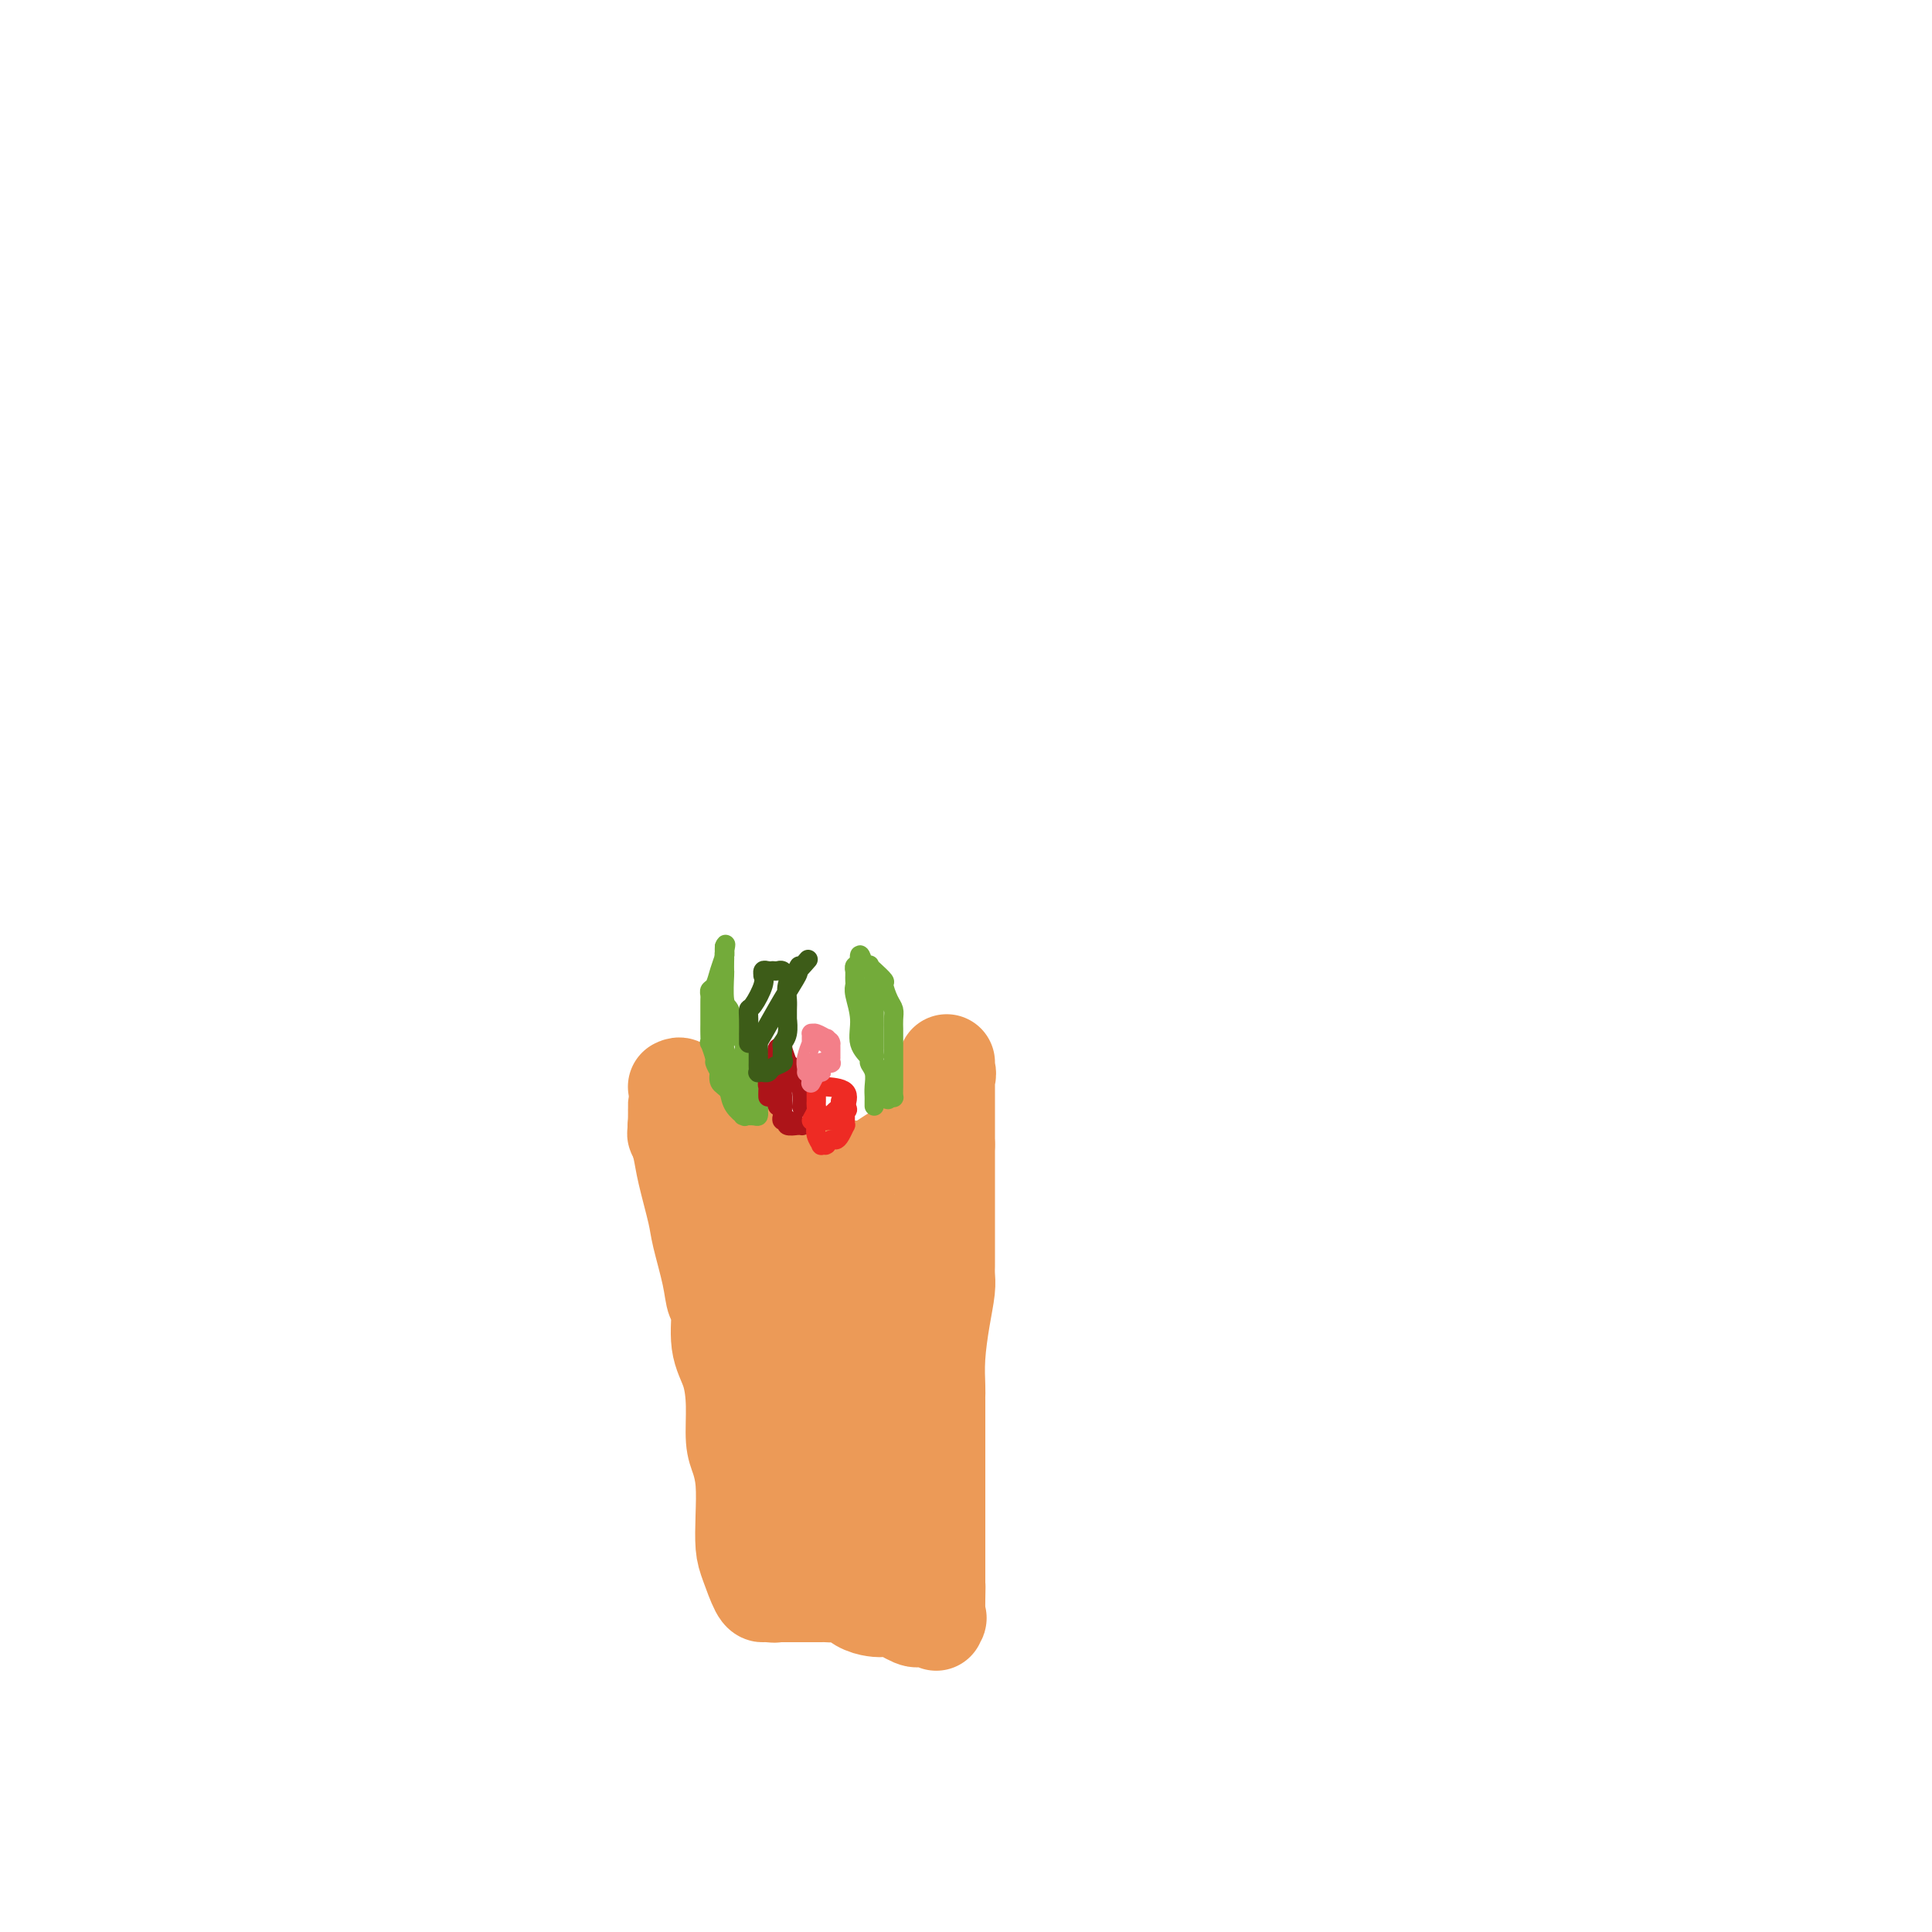 <svg viewBox='0 0 400 400' version='1.1' xmlns='http://www.w3.org/2000/svg' xmlns:xlink='http://www.w3.org/1999/xlink'><g fill='none' stroke='#EC9A57' stroke-width='20' stroke-linecap='round' stroke-linejoin='round'><path d='M140,225c0.362,-0.181 0.724,-0.361 1,0c0.276,0.361 0.465,1.264 1,2c0.535,0.736 1.414,1.306 2,2c0.586,0.694 0.877,1.512 1,2c0.123,0.488 0.078,0.646 0,1c-0.078,0.354 -0.190,0.903 0,1c0.190,0.097 0.683,-0.257 1,0c0.317,0.257 0.458,1.125 1,2c0.542,0.875 1.486,1.758 2,2c0.514,0.242 0.598,-0.157 1,0c0.402,0.157 1.124,0.869 2,1c0.876,0.131 1.908,-0.319 3,0c1.092,0.319 2.246,1.406 3,2c0.754,0.594 1.108,0.695 2,1c0.892,0.305 2.321,0.814 3,1c0.679,0.186 0.607,0.050 1,0c0.393,-0.050 1.250,-0.013 2,0c0.750,0.013 1.394,0.004 2,0c0.606,-0.004 1.173,-0.001 2,0c0.827,0.001 1.913,0.001 3,0'/><path d='M173,242c4.417,0.773 3.460,0.207 3,0c-0.460,-0.207 -0.422,-0.053 0,0c0.422,0.053 1.227,0.005 2,0c0.773,-0.005 1.513,0.033 2,0c0.487,-0.033 0.722,-0.137 2,-1c1.278,-0.863 3.600,-2.484 5,-3c1.400,-0.516 1.878,0.072 2,0c0.122,-0.072 -0.112,-0.803 0,-1c0.112,-0.197 0.569,0.139 1,0c0.431,-0.139 0.838,-0.754 1,-1c0.162,-0.246 0.081,-0.123 0,0'/><path d='M191,236c0.000,0.000 0.100,0.100 0.1,0.1'/><path d='M191,236c0.000,0.000 0.100,0.100 0.1,0.1'/><path d='M191,236c0.000,0.000 0.100,0.100 0.1,0.1'/><path d='M191,236c0.180,-1.211 0.360,-2.422 1,-3c0.640,-0.578 1.741,-0.523 2,-2c0.259,-1.477 -0.323,-4.487 0,-6c0.323,-1.513 1.551,-1.530 2,-2c0.449,-0.470 0.120,-1.394 0,-2c-0.120,-0.606 -0.032,-0.894 0,-1c0.032,-0.106 0.009,-0.031 0,0c-0.009,0.031 -0.002,0.016 0,0c0.002,-0.016 0.001,-0.035 0,0c-0.001,0.035 -0.000,0.123 0,1c0.000,0.877 0.000,2.544 0,4c-0.000,1.456 -0.000,2.700 0,4c0.000,1.300 0.000,2.657 0,4c-0.000,1.343 -0.000,2.671 0,4'/><path d='M196,237c0.000,3.465 0.000,3.629 0,4c-0.000,0.371 -0.000,0.950 0,1c0.000,0.050 0.000,-0.429 0,1c-0.000,1.429 -0.000,4.767 0,7c0.000,2.233 0.001,3.362 0,5c-0.001,1.638 -0.003,3.786 0,5c0.003,1.214 0.011,1.495 0,2c-0.011,0.505 -0.041,1.235 0,2c0.041,0.765 0.155,1.567 0,3c-0.155,1.433 -0.577,3.497 -1,6c-0.423,2.503 -0.845,5.444 -1,8c-0.155,2.556 -0.041,4.727 0,6c0.041,1.273 0.011,1.647 0,2c-0.011,0.353 -0.003,0.686 0,1c0.003,0.314 0.001,0.609 0,1c-0.001,0.391 -0.000,0.877 0,2c0.000,1.123 0.000,2.884 0,4c-0.000,1.116 -0.000,1.588 0,2c0.000,0.412 0.000,0.766 0,1c-0.000,0.234 -0.000,0.350 0,1c0.000,0.650 0.000,1.834 0,3c-0.000,1.166 -0.000,2.314 0,3c0.000,0.686 0.000,0.912 0,2c-0.000,1.088 -0.000,3.039 0,4c0.000,0.961 0.000,0.930 0,1c-0.000,0.070 -0.000,0.239 0,1c0.000,0.761 0.000,2.113 0,3c-0.000,0.887 -0.000,1.310 0,2c0.000,0.690 0.000,1.647 0,3c-0.000,1.353 -0.000,3.101 0,4c0.000,0.899 0.000,0.950 0,1'/><path d='M194,328c-0.309,14.499 -0.083,5.248 0,2c0.083,-3.248 0.021,-0.492 0,1c-0.021,1.492 -0.003,1.720 0,2c0.003,0.280 -0.009,0.610 0,1c0.009,0.390 0.041,0.838 0,1c-0.041,0.162 -0.154,0.036 0,0c0.154,-0.036 0.575,0.018 0,0c-0.575,-0.018 -2.145,-0.110 -3,0c-0.855,0.110 -0.994,0.420 -2,0c-1.006,-0.420 -2.878,-1.570 -4,-2c-1.122,-0.430 -1.494,-0.140 -2,0c-0.506,0.140 -1.148,0.128 -2,0c-0.852,-0.128 -1.916,-0.374 -3,-1c-1.084,-0.626 -2.188,-1.632 -3,-2c-0.812,-0.368 -1.330,-0.099 -2,0c-0.670,0.099 -1.490,0.026 -2,0c-0.510,-0.026 -0.709,-0.007 -1,0c-0.291,0.007 -0.672,0.002 -1,0c-0.328,-0.002 -0.603,-0.001 -1,0c-0.397,0.001 -0.918,0.000 -1,0c-0.082,-0.000 0.274,-0.000 0,0c-0.274,0.000 -1.176,0.000 -2,0c-0.824,-0.000 -1.568,-0.000 -2,0c-0.432,0.000 -0.552,0.000 -1,0c-0.448,-0.000 -1.224,-0.000 -2,0'/><path d='M160,330c-4.752,-0.773 -1.132,-0.207 0,0c1.132,0.207 -0.225,0.053 -1,0c-0.775,-0.053 -0.968,-0.007 -1,0c-0.032,0.007 0.096,-0.025 0,0c-0.096,0.025 -0.417,0.108 -1,-1c-0.583,-1.108 -1.427,-3.406 -2,-5c-0.573,-1.594 -0.875,-2.486 -1,-4c-0.125,-1.514 -0.071,-3.652 0,-6c0.071,-2.348 0.161,-4.907 0,-7c-0.161,-2.093 -0.573,-3.722 -1,-5c-0.427,-1.278 -0.870,-2.206 -1,-4c-0.130,-1.794 0.053,-4.453 0,-7c-0.053,-2.547 -0.342,-4.981 -1,-7c-0.658,-2.019 -1.686,-3.622 -2,-6c-0.314,-2.378 0.086,-5.531 0,-7c-0.086,-1.469 -0.657,-1.253 -1,-2c-0.343,-0.747 -0.459,-2.456 -1,-5c-0.541,-2.544 -1.508,-5.921 -2,-8c-0.492,-2.079 -0.510,-2.858 -1,-5c-0.490,-2.142 -1.452,-5.646 -2,-8c-0.548,-2.354 -0.683,-3.556 -1,-5c-0.317,-1.444 -0.817,-3.129 -1,-4c-0.183,-0.871 -0.049,-0.927 0,-2c0.049,-1.073 0.014,-3.164 0,-3c-0.014,0.164 -0.007,2.582 0,5'/><path d='M140,234c-0.089,0.856 -0.311,0.497 0,1c0.311,0.503 1.154,1.867 2,3c0.846,1.133 1.694,2.036 2,5c0.306,2.964 0.068,7.988 1,12c0.932,4.012 3.033,7.012 4,10c0.967,2.988 0.801,5.964 1,8c0.199,2.036 0.762,3.133 1,4c0.238,0.867 0.152,1.503 0,2c-0.152,0.497 -0.370,0.854 0,2c0.370,1.146 1.329,3.081 2,5c0.671,1.919 1.055,3.822 2,6c0.945,2.178 2.453,4.630 3,7c0.547,2.370 0.134,4.658 0,6c-0.134,1.342 0.010,1.739 0,2c-0.010,0.261 -0.174,0.386 0,1c0.174,0.614 0.688,1.719 1,2c0.312,0.281 0.423,-0.260 1,0c0.577,0.260 1.619,1.323 2,2c0.381,0.677 0.101,0.970 0,1c-0.101,0.030 -0.023,-0.202 0,0c0.023,0.202 -0.008,0.838 0,1c0.008,0.162 0.056,-0.150 0,0c-0.056,0.150 -0.217,0.761 0,1c0.217,0.239 0.811,0.105 1,0c0.189,-0.105 -0.026,-0.182 0,0c0.026,0.182 0.293,0.623 1,0c0.707,-0.623 1.853,-2.312 3,-4'/><path d='M167,311c0.991,-1.931 0.968,-4.757 1,-7c0.032,-2.243 0.118,-3.903 0,-6c-0.118,-2.097 -0.440,-4.631 -1,-7c-0.560,-2.369 -1.358,-4.574 -2,-6c-0.642,-1.426 -1.128,-2.073 -2,-5c-0.872,-2.927 -2.128,-8.135 -3,-11c-0.872,-2.865 -1.358,-3.387 -2,-5c-0.642,-1.613 -1.440,-4.316 -2,-6c-0.560,-1.684 -0.882,-2.348 -1,-3c-0.118,-0.652 -0.031,-1.293 0,-2c0.031,-0.707 0.007,-1.481 0,-2c-0.007,-0.519 0.002,-0.782 0,-1c-0.002,-0.218 -0.015,-0.392 0,-1c0.015,-0.608 0.059,-1.651 0,-2c-0.059,-0.349 -0.221,-0.005 0,0c0.221,0.005 0.825,-0.330 2,-1c1.175,-0.670 2.921,-1.676 4,-2c1.079,-0.324 1.492,0.033 2,0c0.508,-0.033 1.110,-0.456 2,0c0.890,0.456 2.067,1.791 3,3c0.933,1.209 1.623,2.293 2,3c0.377,0.707 0.441,1.038 1,2c0.559,0.962 1.614,2.557 2,4c0.386,1.443 0.103,2.736 0,4c-0.103,1.264 -0.028,2.498 0,4c0.028,1.502 0.007,3.271 0,5c-0.007,1.729 0.001,3.419 0,4c-0.001,0.581 -0.011,0.053 0,2c0.011,1.947 0.041,6.370 0,9c-0.041,2.630 -0.155,3.466 0,5c0.155,1.534 0.577,3.767 1,6'/><path d='M174,295c0.608,8.186 1.626,9.152 2,10c0.374,0.848 0.102,1.577 0,2c-0.102,0.423 -0.034,0.541 0,1c0.034,0.459 0.033,1.260 0,2c-0.033,0.740 -0.100,1.417 0,2c0.100,0.583 0.365,1.070 1,3c0.635,1.930 1.638,5.303 2,7c0.362,1.697 0.082,1.719 0,2c-0.082,0.281 0.032,0.819 0,1c-0.032,0.181 -0.211,0.003 0,0c0.211,-0.003 0.813,0.170 1,0c0.187,-0.170 -0.041,-0.684 0,-1c0.041,-0.316 0.351,-0.436 1,-2c0.649,-1.564 1.638,-4.573 2,-7c0.362,-2.427 0.098,-4.272 0,-6c-0.098,-1.728 -0.028,-3.339 0,-4c0.028,-0.661 0.015,-0.372 0,-1c-0.015,-0.628 -0.032,-2.172 0,-4c0.032,-1.828 0.114,-3.942 0,-6c-0.114,-2.058 -0.423,-4.062 0,-6c0.423,-1.938 1.577,-3.809 2,-6c0.423,-2.191 0.113,-4.702 0,-6c-0.113,-1.298 -0.030,-1.384 0,-2c0.030,-0.616 0.008,-1.762 0,-3c-0.008,-1.238 -0.002,-2.566 0,-4c0.002,-1.434 0.001,-2.972 0,-4c-0.001,-1.028 -0.000,-1.546 0,-2c0.000,-0.454 0.000,-0.844 0,-1c-0.000,-0.156 -0.000,-0.078 0,0'/></g>
<g fill='none' stroke='#73AB3A' stroke-width='4' stroke-linecap='round' stroke-linejoin='round'><path d='M149,222c-0.453,-0.827 -0.906,-1.654 -1,-2c-0.094,-0.346 0.171,-0.212 0,-1c-0.171,-0.788 -0.778,-2.499 -1,-3c-0.222,-0.501 -0.060,0.206 0,0c0.060,-0.206 0.016,-1.326 0,-2c-0.016,-0.674 -0.005,-0.902 0,-2c0.005,-1.098 0.004,-3.066 0,-4c-0.004,-0.934 -0.013,-0.833 0,-1c0.013,-0.167 0.046,-0.602 0,-1c-0.046,-0.398 -0.170,-0.761 0,-1c0.170,-0.239 0.634,-0.355 1,-1c0.366,-0.645 0.634,-1.819 1,-3c0.366,-1.181 0.830,-2.368 1,-3c0.170,-0.632 0.046,-0.709 0,-1c-0.046,-0.291 -0.013,-0.798 0,-1c0.013,-0.202 0.007,-0.101 0,0'/><path d='M150,196c0.464,-1.219 0.125,0.233 0,1c-0.125,0.767 -0.034,0.850 0,1c0.034,0.150 0.013,0.368 0,1c-0.013,0.632 -0.016,1.680 0,2c0.016,0.320 0.050,-0.087 0,1c-0.050,1.087 -0.186,3.667 0,5c0.186,1.333 0.694,1.418 1,2c0.306,0.582 0.412,1.660 1,3c0.588,1.340 1.659,2.944 2,4c0.341,1.056 -0.048,1.566 0,2c0.048,0.434 0.535,0.791 1,2c0.465,1.209 0.909,3.270 1,4c0.091,0.730 -0.172,0.128 0,1c0.172,0.872 0.779,3.218 1,4c0.221,0.782 0.058,-0.001 0,0c-0.058,0.001 -0.009,0.785 0,1c0.009,0.215 -0.023,-0.139 0,0c0.023,0.139 0.099,0.771 0,1c-0.099,0.229 -0.373,0.056 -1,0c-0.627,-0.056 -1.607,0.004 -2,0c-0.393,-0.004 -0.198,-0.073 0,0c0.198,0.073 0.399,0.289 0,0c-0.399,-0.289 -1.400,-1.083 -2,-2c-0.600,-0.917 -0.800,-1.959 -1,-3'/><path d='M151,226c-0.917,-1.102 -1.710,-1.356 -2,-2c-0.290,-0.644 -0.078,-1.677 0,-2c0.078,-0.323 0.021,0.065 0,0c-0.021,-0.065 -0.006,-0.582 0,-1c0.006,-0.418 0.001,-0.738 0,-1c-0.001,-0.262 -0.000,-0.468 0,-1c0.000,-0.532 0.000,-1.392 0,-2c-0.000,-0.608 -0.000,-0.963 0,-1c0.000,-0.037 0.000,0.246 0,0c-0.000,-0.246 -0.000,-1.021 0,-2c0.000,-0.979 0.000,-2.164 0,-3c-0.000,-0.836 -0.000,-1.325 0,-2c0.000,-0.675 0.000,-1.537 0,-2c-0.000,-0.463 -0.000,-0.528 0,-1c0.000,-0.472 0.000,-1.352 0,-2c-0.000,-0.648 -0.000,-1.066 0,-1c0.000,0.066 0.000,0.616 0,1c-0.000,0.384 -0.000,0.603 0,1c0.000,0.397 0.000,0.970 0,2c-0.000,1.030 -0.000,2.515 0,4'/><path d='M149,211c-0.005,1.046 -0.016,0.162 0,0c0.016,-0.162 0.061,0.399 0,1c-0.061,0.601 -0.226,1.241 0,2c0.226,0.759 0.844,1.637 1,2c0.156,0.363 -0.151,0.211 0,1c0.151,0.789 0.759,2.519 1,3c0.241,0.481 0.117,-0.289 0,0c-0.117,0.289 -0.225,1.636 0,2c0.225,0.364 0.782,-0.254 1,0c0.218,0.254 0.097,1.381 0,2c-0.097,0.619 -0.170,0.730 0,1c0.170,0.270 0.581,0.698 1,1c0.419,0.302 0.844,0.479 1,1c0.156,0.521 0.042,1.387 0,2c-0.042,0.613 -0.011,0.974 0,0c0.011,-0.974 0.003,-3.282 0,-4c-0.003,-0.718 -0.001,0.153 0,0c0.001,-0.153 0.000,-1.329 0,-2c-0.000,-0.671 -0.000,-0.835 0,-1'/><path d='M154,222c0.000,-0.833 0.000,-0.417 0,0'/></g>
<g fill='none' stroke='#AD1419' stroke-width='4' stroke-linecap='round' stroke-linejoin='round'><path d='M159,227c0.002,0.088 0.005,0.176 0,0c-0.005,-0.176 -0.016,-0.615 0,-1c0.016,-0.385 0.061,-0.716 0,-1c-0.061,-0.284 -0.226,-0.523 0,-1c0.226,-0.477 0.844,-1.193 1,-2c0.156,-0.807 -0.150,-1.704 0,-2c0.150,-0.296 0.758,0.010 1,0c0.242,-0.010 0.120,-0.334 0,-1c-0.120,-0.666 -0.238,-1.673 0,-2c0.238,-0.327 0.833,0.027 1,0c0.167,-0.027 -0.095,-0.436 0,0c0.095,0.436 0.548,1.718 1,3'/><path d='M163,220c0.702,0.724 1.456,1.033 2,2c0.544,0.967 0.878,2.591 1,4c0.122,1.409 0.032,2.602 0,3c-0.032,0.398 -0.008,0.002 0,0c0.008,-0.002 -0.002,0.392 0,1c0.002,0.608 0.017,1.431 0,2c-0.017,0.569 -0.065,0.886 0,1c0.065,0.114 0.243,0.027 0,0c-0.243,-0.027 -0.906,0.008 -1,0c-0.094,-0.008 0.381,-0.058 0,0c-0.381,0.058 -1.619,0.223 -2,0c-0.381,-0.223 0.094,-0.834 0,-1c-0.094,-0.166 -0.757,0.115 -1,0c-0.243,-0.115 -0.065,-0.625 0,-1c0.065,-0.375 0.017,-0.616 0,-1c-0.017,-0.384 -0.005,-0.911 0,-1c0.005,-0.089 0.001,0.260 0,0c-0.001,-0.260 -0.001,-1.130 0,-2'/><path d='M162,227c-0.154,-1.090 -0.040,-0.815 0,-1c0.040,-0.185 0.007,-0.830 0,-1c-0.007,-0.170 0.012,0.136 0,0c-0.012,-0.136 -0.056,-0.713 0,-1c0.056,-0.287 0.211,-0.283 0,0c-0.211,0.283 -0.789,0.846 -1,1c-0.211,0.154 -0.057,-0.100 0,0c0.057,0.100 0.015,0.552 0,1c-0.015,0.448 -0.004,0.890 0,1c0.004,0.110 0.001,-0.111 0,0c-0.001,0.111 -0.001,0.556 0,1'/><path d='M161,228c-0.156,0.844 -0.044,0.956 0,1c0.044,0.044 0.022,0.022 0,0'/></g>
<g fill='none' stroke='#EE2B24' stroke-width='4' stroke-linecap='round' stroke-linejoin='round'><path d='M168,232c0.423,-0.759 0.845,-1.517 1,-2c0.155,-0.483 0.042,-0.690 0,-1c-0.042,-0.310 -0.012,-0.724 0,-1c0.012,-0.276 0.007,-0.414 0,-1c-0.007,-0.586 -0.017,-1.621 0,-2c0.017,-0.379 0.061,-0.102 0,0c-0.061,0.102 -0.225,0.027 0,0c0.225,-0.027 0.841,-0.008 1,0c0.159,0.008 -0.138,0.003 0,0c0.138,-0.003 0.713,-0.004 1,0c0.287,0.004 0.287,0.012 0,0c-0.287,-0.012 -0.860,-0.044 0,0c0.860,0.044 3.155,0.166 4,1c0.845,0.834 0.242,2.381 0,3c-0.242,0.619 -0.121,0.309 0,0'/><path d='M175,229c0.928,0.859 0.248,1.005 0,1c-0.248,-0.005 -0.066,-0.161 0,0c0.066,0.161 0.015,0.638 0,1c-0.015,0.362 0.007,0.609 0,1c-0.007,0.391 -0.043,0.927 0,1c0.043,0.073 0.166,-0.316 0,0c-0.166,0.316 -0.619,1.339 -1,2c-0.381,0.661 -0.689,0.962 -1,1c-0.311,0.038 -0.623,-0.186 -1,0c-0.377,0.186 -0.818,0.783 -1,1c-0.182,0.217 -0.105,0.053 0,0c0.105,-0.053 0.238,0.006 0,0c-0.238,-0.006 -0.849,-0.078 -1,0c-0.151,0.078 0.156,0.304 0,0c-0.156,-0.304 -0.775,-1.139 -1,-2c-0.225,-0.861 -0.056,-1.747 0,-2c0.056,-0.253 -0.000,0.128 0,0c0.000,-0.128 0.056,-0.766 0,-1c-0.056,-0.234 -0.225,-0.063 0,0c0.225,0.063 0.845,0.017 1,0c0.155,-0.017 -0.154,-0.004 0,0c0.154,0.004 0.772,0.001 1,0c0.228,-0.001 0.065,-0.000 0,0c-0.065,0.000 -0.033,0.000 0,0'/><path d='M171,232c0.259,-0.741 0.906,-0.094 1,0c0.094,0.094 -0.367,-0.367 0,-1c0.367,-0.633 1.560,-1.440 2,-2c0.440,-0.560 0.126,-0.874 0,-1c-0.126,-0.126 -0.063,-0.063 0,0'/></g>
<g fill='none' stroke='#F37F89' stroke-width='4' stroke-linecap='round' stroke-linejoin='round'><path d='M167,222c0.030,-0.287 0.061,-0.574 0,-1c-0.061,-0.426 -0.212,-0.993 0,-2c0.212,-1.007 0.789,-2.456 1,-3c0.211,-0.544 0.056,-0.184 0,0c-0.056,0.184 -0.013,0.192 0,0c0.013,-0.192 -0.003,-0.583 0,-1c0.003,-0.417 0.025,-0.859 0,-1c-0.025,-0.141 -0.098,0.018 0,0c0.098,-0.018 0.366,-0.215 1,0c0.634,0.215 1.634,0.841 2,1c0.366,0.159 0.099,-0.150 0,0c-0.099,0.150 -0.028,0.757 0,1c0.028,0.243 0.014,0.121 0,0'/><path d='M171,216c0.845,-0.915 0.959,-0.203 1,0c0.041,0.203 0.011,-0.104 0,0c-0.011,0.104 -0.003,0.620 0,1c0.003,0.380 0.002,0.624 0,1c-0.002,0.376 -0.004,0.885 0,1c0.004,0.115 0.015,-0.166 0,0c-0.015,0.166 -0.056,0.777 0,1c0.056,0.223 0.207,0.059 0,0c-0.207,-0.059 -0.774,-0.013 -1,0c-0.226,0.013 -0.112,-0.007 0,0c0.112,0.007 0.223,0.040 0,0c-0.223,-0.040 -0.778,-0.154 -1,0c-0.222,0.154 -0.111,0.577 0,1'/><path d='M170,221c-0.090,0.991 0.186,0.970 0,1c-0.186,0.030 -0.834,0.113 -1,0c-0.166,-0.113 0.151,-0.422 0,0c-0.151,0.422 -0.772,1.575 -1,2c-0.228,0.425 -0.065,0.121 0,0c0.065,-0.121 0.033,-0.061 0,0'/></g>
<g fill='none' stroke='#73AB3A' stroke-width='4' stroke-linecap='round' stroke-linejoin='round'><path d='M181,229c-0.003,-0.350 -0.005,-0.700 0,-1c0.005,-0.300 0.018,-0.552 0,-1c-0.018,-0.448 -0.065,-1.094 0,-2c0.065,-0.906 0.243,-2.071 0,-3c-0.243,-0.929 -0.906,-1.621 -1,-2c-0.094,-0.379 0.381,-0.444 0,-1c-0.381,-0.556 -1.619,-1.602 -2,-3c-0.381,-1.398 0.094,-3.149 0,-5c-0.094,-1.851 -0.757,-3.801 -1,-5c-0.243,-1.199 -0.065,-1.646 0,-2c0.065,-0.354 0.018,-0.616 0,-1c-0.018,-0.384 -0.006,-0.891 0,-1c0.006,-0.109 0.005,0.181 0,0c-0.005,-0.181 -0.015,-0.833 0,-1c0.015,-0.167 0.056,0.151 0,0c-0.056,-0.151 -0.207,-0.771 0,-1c0.207,-0.229 0.774,-0.065 1,0c0.226,0.065 0.113,0.033 0,0'/><path d='M178,200c-0.300,-4.488 0.449,-1.210 1,0c0.551,1.210 0.903,0.350 1,0c0.097,-0.350 -0.062,-0.189 0,0c0.062,0.189 0.346,0.407 1,1c0.654,0.593 1.678,1.562 2,2c0.322,0.438 -0.057,0.345 0,1c0.057,0.655 0.551,2.058 1,3c0.449,0.942 0.852,1.423 1,2c0.148,0.577 0.040,1.250 0,2c-0.040,0.750 -0.011,1.576 0,2c0.011,0.424 0.003,0.446 0,1c-0.003,0.554 -0.001,1.641 0,2c0.001,0.359 0.000,-0.010 0,0c-0.000,0.010 -0.000,0.399 0,1c0.000,0.601 -0.000,1.413 0,2c0.000,0.587 0.000,0.950 0,1c-0.000,0.050 -0.000,-0.214 0,0c0.000,0.214 0.001,0.905 0,2c-0.001,1.095 -0.003,2.595 0,3c0.003,0.405 0.011,-0.283 0,0c-0.011,0.283 -0.041,1.538 0,2c0.041,0.462 0.155,0.132 0,0c-0.155,-0.132 -0.577,-0.066 -1,0'/><path d='M184,227c-0.260,2.025 -0.409,-0.911 -1,-3c-0.591,-2.089 -1.622,-3.330 -2,-4c-0.378,-0.670 -0.101,-0.770 0,-1c0.101,-0.230 0.027,-0.590 0,-1c-0.027,-0.410 -0.007,-0.869 0,-1c0.007,-0.131 0.002,0.067 0,0c-0.002,-0.067 -0.001,-0.401 0,-1c0.001,-0.599 0.000,-1.465 0,-2c-0.000,-0.535 -0.000,-0.739 0,-1c0.000,-0.261 0.000,-0.580 0,-1c-0.000,-0.420 -0.000,-0.940 0,-1c0.000,-0.060 0.000,0.339 0,0c-0.000,-0.339 -0.000,-1.415 0,-2c0.000,-0.585 0.001,-0.679 0,-1c-0.001,-0.321 -0.003,-0.871 0,-1c0.003,-0.129 0.011,0.161 0,0c-0.011,-0.161 -0.041,-0.774 0,-1c0.041,-0.226 0.155,-0.065 0,0c-0.155,0.065 -0.577,0.032 -1,0'/><path d='M180,206c-0.619,-3.250 -0.167,-0.875 0,0c0.167,0.875 0.048,0.250 0,0c-0.048,-0.250 -0.024,-0.125 0,0'/></g>
<g fill='none' stroke='#3D5C18' stroke-width='4' stroke-linecap='round' stroke-linejoin='round'><path d='M155,216c-0.000,-0.289 -0.001,-0.579 0,-1c0.001,-0.421 0.002,-0.975 0,-1c-0.002,-0.025 -0.007,0.478 0,0c0.007,-0.478 0.026,-1.936 0,-3c-0.026,-1.064 -0.098,-1.734 0,-2c0.098,-0.266 0.365,-0.128 1,-1c0.635,-0.872 1.637,-2.756 2,-4c0.363,-1.244 0.087,-1.850 0,-2c-0.087,-0.150 0.014,0.156 0,0c-0.014,-0.156 -0.144,-0.774 0,-1c0.144,-0.226 0.563,-0.062 1,0c0.437,0.062 0.891,0.020 1,0c0.109,-0.020 -0.128,-0.019 0,0c0.128,0.019 0.622,0.057 1,0c0.378,-0.057 0.640,-0.208 1,0c0.360,0.208 0.817,0.774 1,1c0.183,0.226 0.091,0.113 0,0'/><path d='M163,202c0.773,0.449 0.207,1.070 0,2c-0.207,0.930 -0.054,2.168 0,3c0.054,0.832 0.011,1.260 0,2c-0.011,0.740 0.011,1.794 0,2c-0.011,0.206 -0.056,-0.435 0,0c0.056,0.435 0.213,1.948 0,3c-0.213,1.052 -0.796,1.644 -1,2c-0.204,0.356 -0.029,0.477 0,1c0.029,0.523 -0.087,1.446 0,2c0.087,0.554 0.378,0.737 0,1c-0.378,0.263 -1.426,0.606 -2,1c-0.574,0.394 -0.676,0.838 -1,1c-0.324,0.162 -0.872,0.040 -1,0c-0.128,-0.040 0.162,0.001 0,0c-0.162,-0.001 -0.775,-0.043 -1,0c-0.225,0.043 -0.060,0.170 0,0c0.060,-0.170 0.016,-0.636 0,-1c-0.016,-0.364 -0.004,-0.626 0,-1c0.004,-0.374 0.002,-0.858 0,-1c-0.002,-0.142 -0.002,0.060 0,0c0.002,-0.060 0.008,-0.380 0,-1c-0.008,-0.620 -0.030,-1.539 0,-2c0.030,-0.461 0.111,-0.464 1,-2c0.889,-1.536 2.585,-4.606 4,-7c1.415,-2.394 2.547,-4.113 3,-5c0.453,-0.887 0.226,-0.944 0,-1'/><path d='M165,201c1.119,-2.202 -0.083,-0.208 0,0c0.083,0.208 1.452,-1.369 2,-2c0.548,-0.631 0.274,-0.315 0,0'/></g>
</svg>